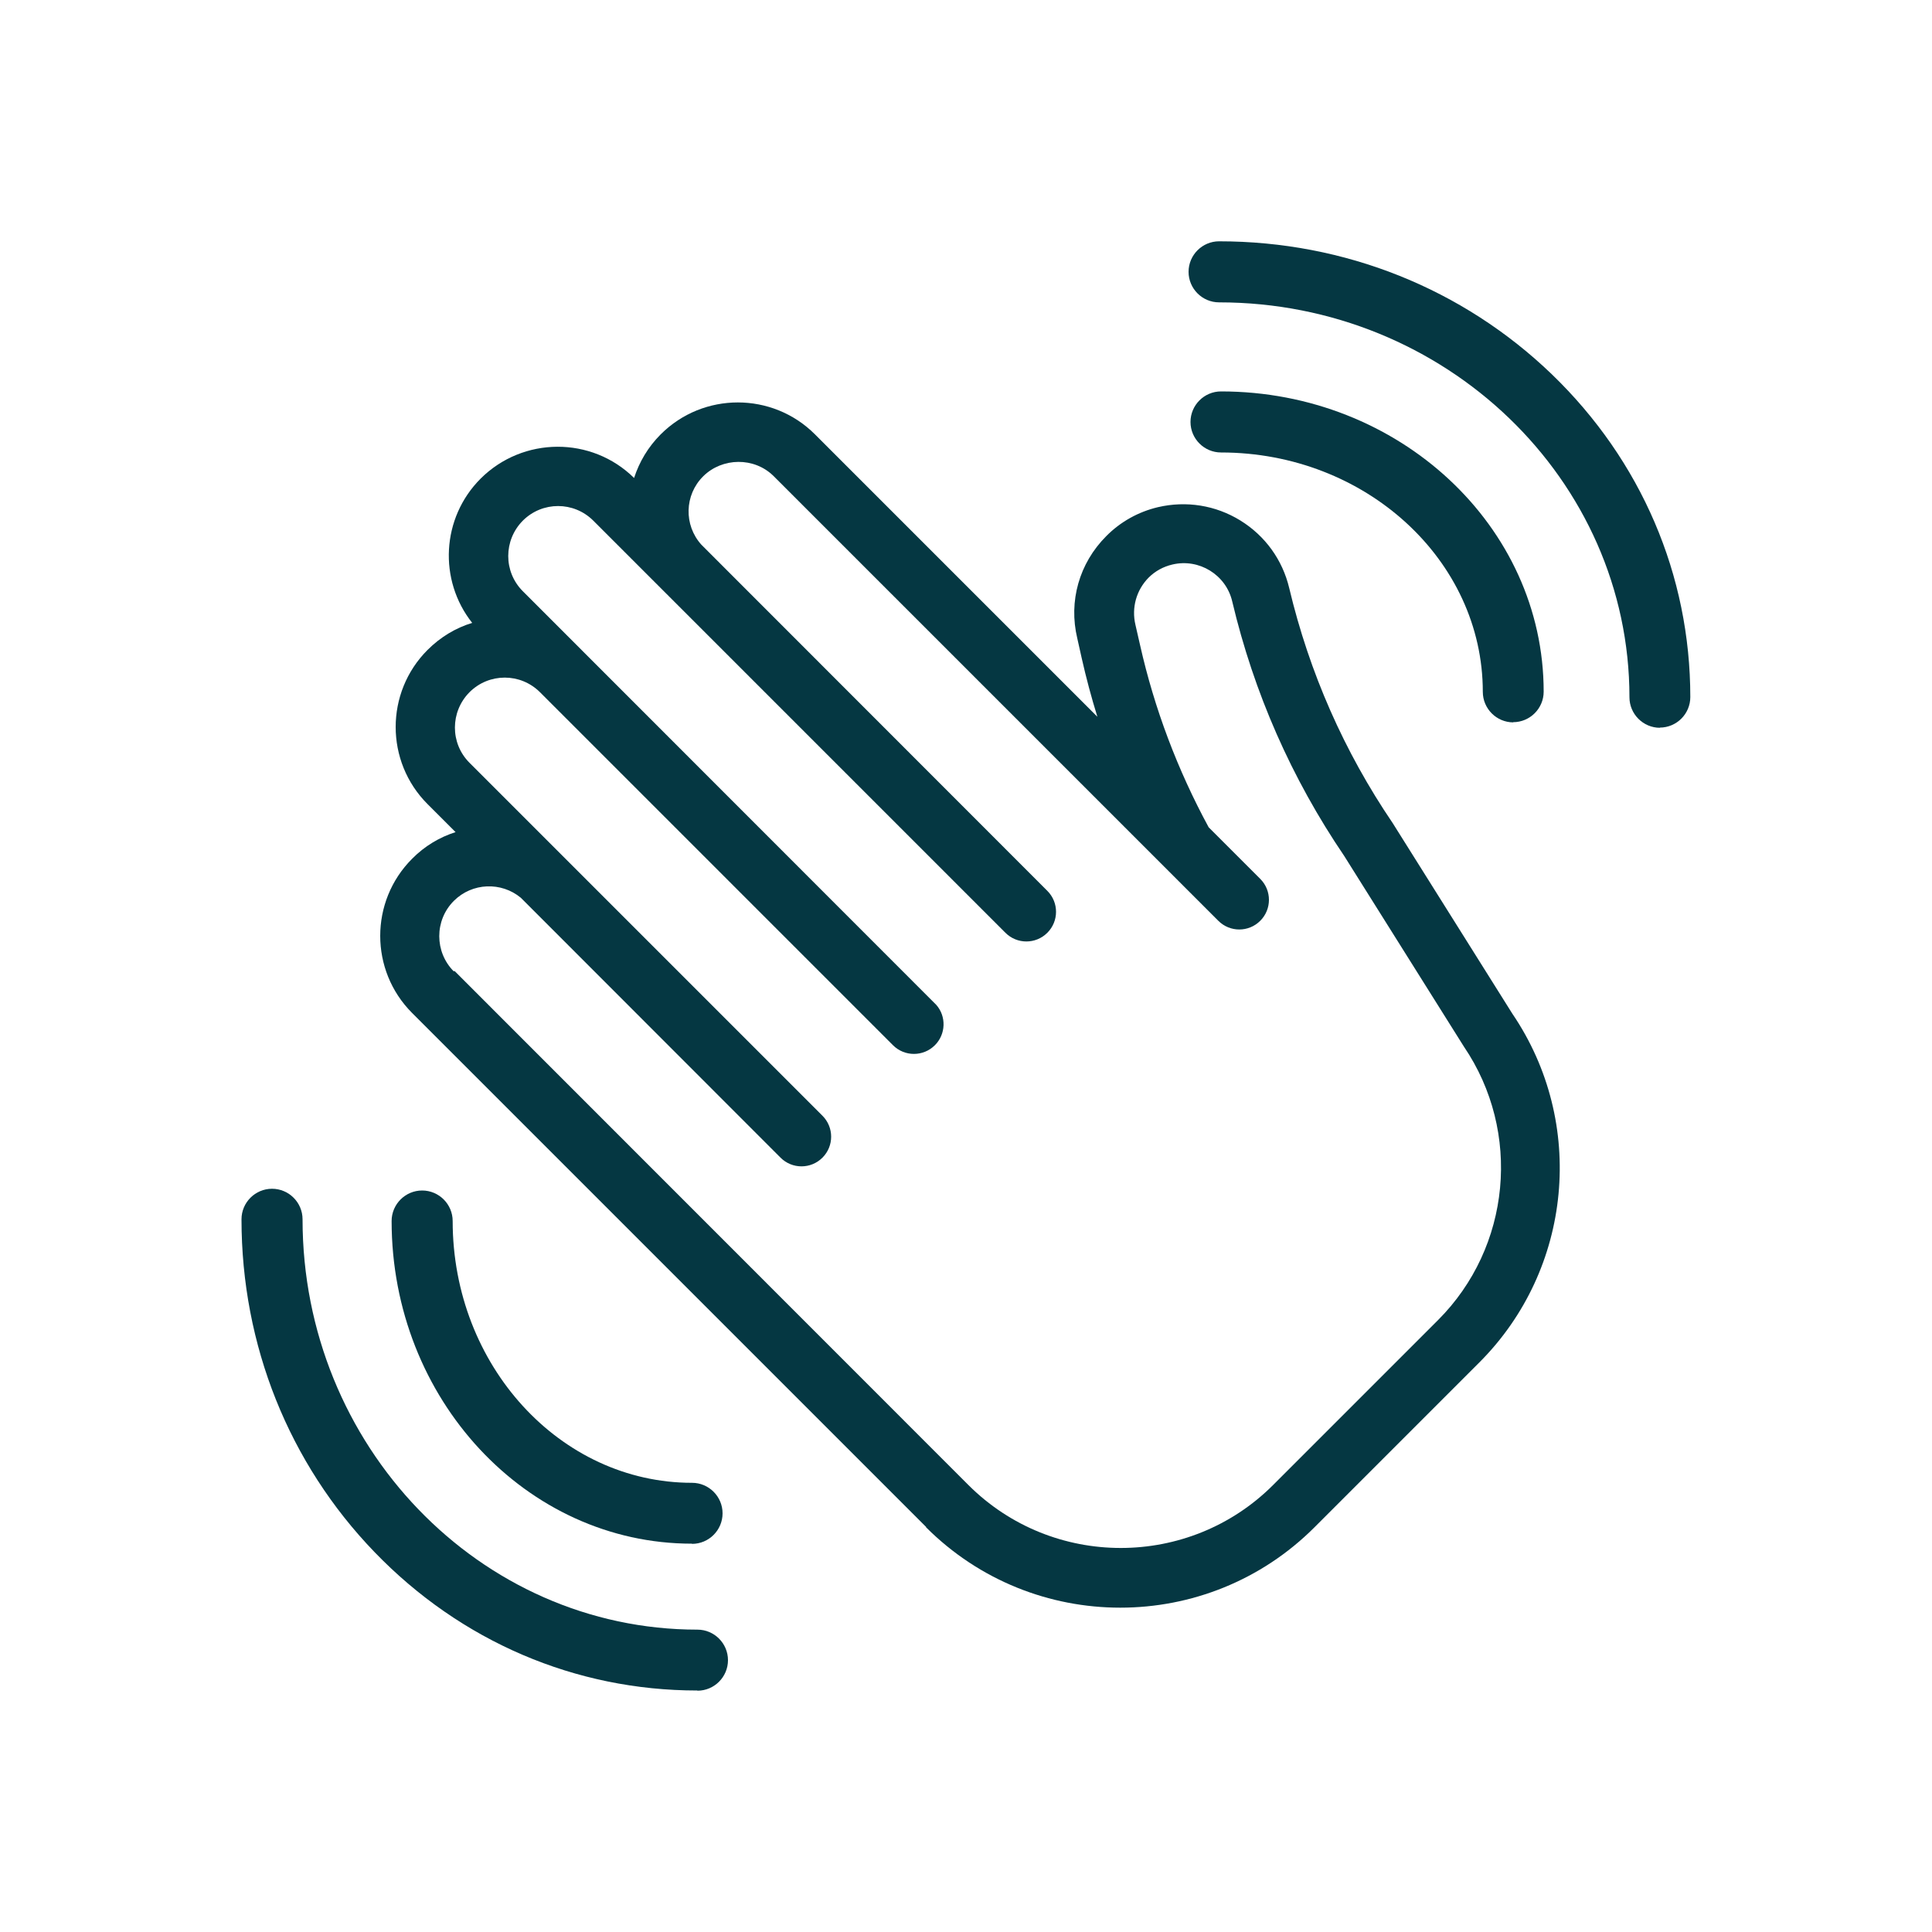 <?xml version="1.0" encoding="UTF-8"?><svg id="Icons" xmlns="http://www.w3.org/2000/svg" width="100" height="100" viewBox="0 0 100 100"><defs><style>.cls-1{fill:#053742;}</style></defs><path class="cls-1" d="M47.93,79.05c5.55,5.55,14.56,5.55,20.11,0l8.53-8.53c4.82-4.82,5.54-12.41,1.71-18.05l-6.19-9.86c-2.52-3.71-4.32-7.8-5.36-12.17-.35-1.47-1.25-2.71-2.53-3.5-1.28-.79-2.8-1.03-4.26-.69-1.02,.24-1.95,.76-2.68,1.5-1.4,1.4-1.96,3.37-1.5,5.29l.23,1.03c.23,1.02,.5,2.03,.81,3.03l-14.62-14.62c-2.2-2.2-5.78-2.2-7.98,0-.66,.66-1.11,1.43-1.38,2.26-2.2-2.17-5.75-2.15-7.94,.03-2.04,2.04-2.19,5.26-.44,7.47-.85,.26-1.64,.73-2.31,1.4-2.2,2.2-2.2,5.78,0,7.98l1.45,1.45c-.82,.26-1.6,.72-2.25,1.38-2.2,2.2-2.2,5.78,0,7.98l26.61,26.61Zm-24.44-28.77c-1-1-1.01-2.64,0-3.65,.95-.95,2.46-1,3.47-.16l13.44,13.45c.6,.6,1.57,.6,2.17,0,.6-.6,.6-1.57,0-2.17l-18.27-18.27c-1.01-1.01-1-2.64,0-3.65,1.01-1.01,2.64-1.01,3.65,0l18.27,18.27c.6,.6,1.57,.6,2.17,0,.57-.57,.6-1.49,.07-2.09-.01-.01-21.4-21.41-21.4-21.41-1.01-1.01-1-2.64,0-3.65,1.01-1.01,2.64-1.01,3.65,0l3.4,3.4s.07,.07,.11,.11l17.82,17.82c.6,.6,1.57,.6,2.17,0,.6-.6,.6-1.57,0-2.17l-17.91-17.92c-.91-1.01-.88-2.57,.1-3.54s2.64-1.01,3.65,0l23.01,23.01c.6,.6,1.57,.6,2.17,0,.6-.6,.6-1.57,0-2.17l-2.67-2.67c-1.61-2.97-2.81-6.14-3.55-9.43l-.24-1.05c-.21-.89,.05-1.8,.68-2.44,.34-.34,.76-.57,1.23-.68,1.38-.33,2.78,.53,3.1,1.91,1.12,4.73,3.07,9.16,5.8,13.18l6.19,9.86c3,4.42,2.44,10.38-1.34,14.16l-8.53,8.53c-4.35,4.35-11.43,4.35-15.78,0l-26.6-26.61Z"/><g><path class="cls-1" d="M35.81,79.9c-8.57,0-15.54-7.49-15.54-16.7,0-.87,.71-1.58,1.58-1.58s1.58,.71,1.58,1.58c0,7.47,5.56,13.55,12.39,13.55,.87,0,1.58,.71,1.58,1.58s-.71,1.58-1.58,1.58Z"/><path class="cls-1" d="M36.09,87.5c-6.31,0-12.24-2.54-16.7-7.16-4.44-4.6-6.89-10.72-6.89-17.23,0-.87,.71-1.58,1.58-1.58s1.58,.71,1.58,1.58c0,11.71,9.17,21.24,20.44,21.24,.87,0,1.58,.71,1.58,1.58s-.71,1.58-1.58,1.58Z"/></g><g><path class="cls-1" d="M78.33,37.39c-.87,0-1.58-.71-1.58-1.58,0-6.83-6.08-12.39-13.55-12.39-.87,0-1.58-.71-1.58-1.58s.71-1.58,1.58-1.58c9.21,0,16.7,6.97,16.7,15.54,0,.87-.71,1.58-1.58,1.58Z"/><path class="cls-1" d="M85.92,37.67c-.87,0-1.58-.71-1.58-1.58,0-11.27-9.53-20.44-21.24-20.44-.87,0-1.58-.71-1.58-1.58s.71-1.58,1.58-1.58c6.5,0,12.62,2.45,17.23,6.89,4.62,4.46,7.16,10.39,7.16,16.7,0,.87-.71,1.58-1.58,1.58Z"/></g></svg>